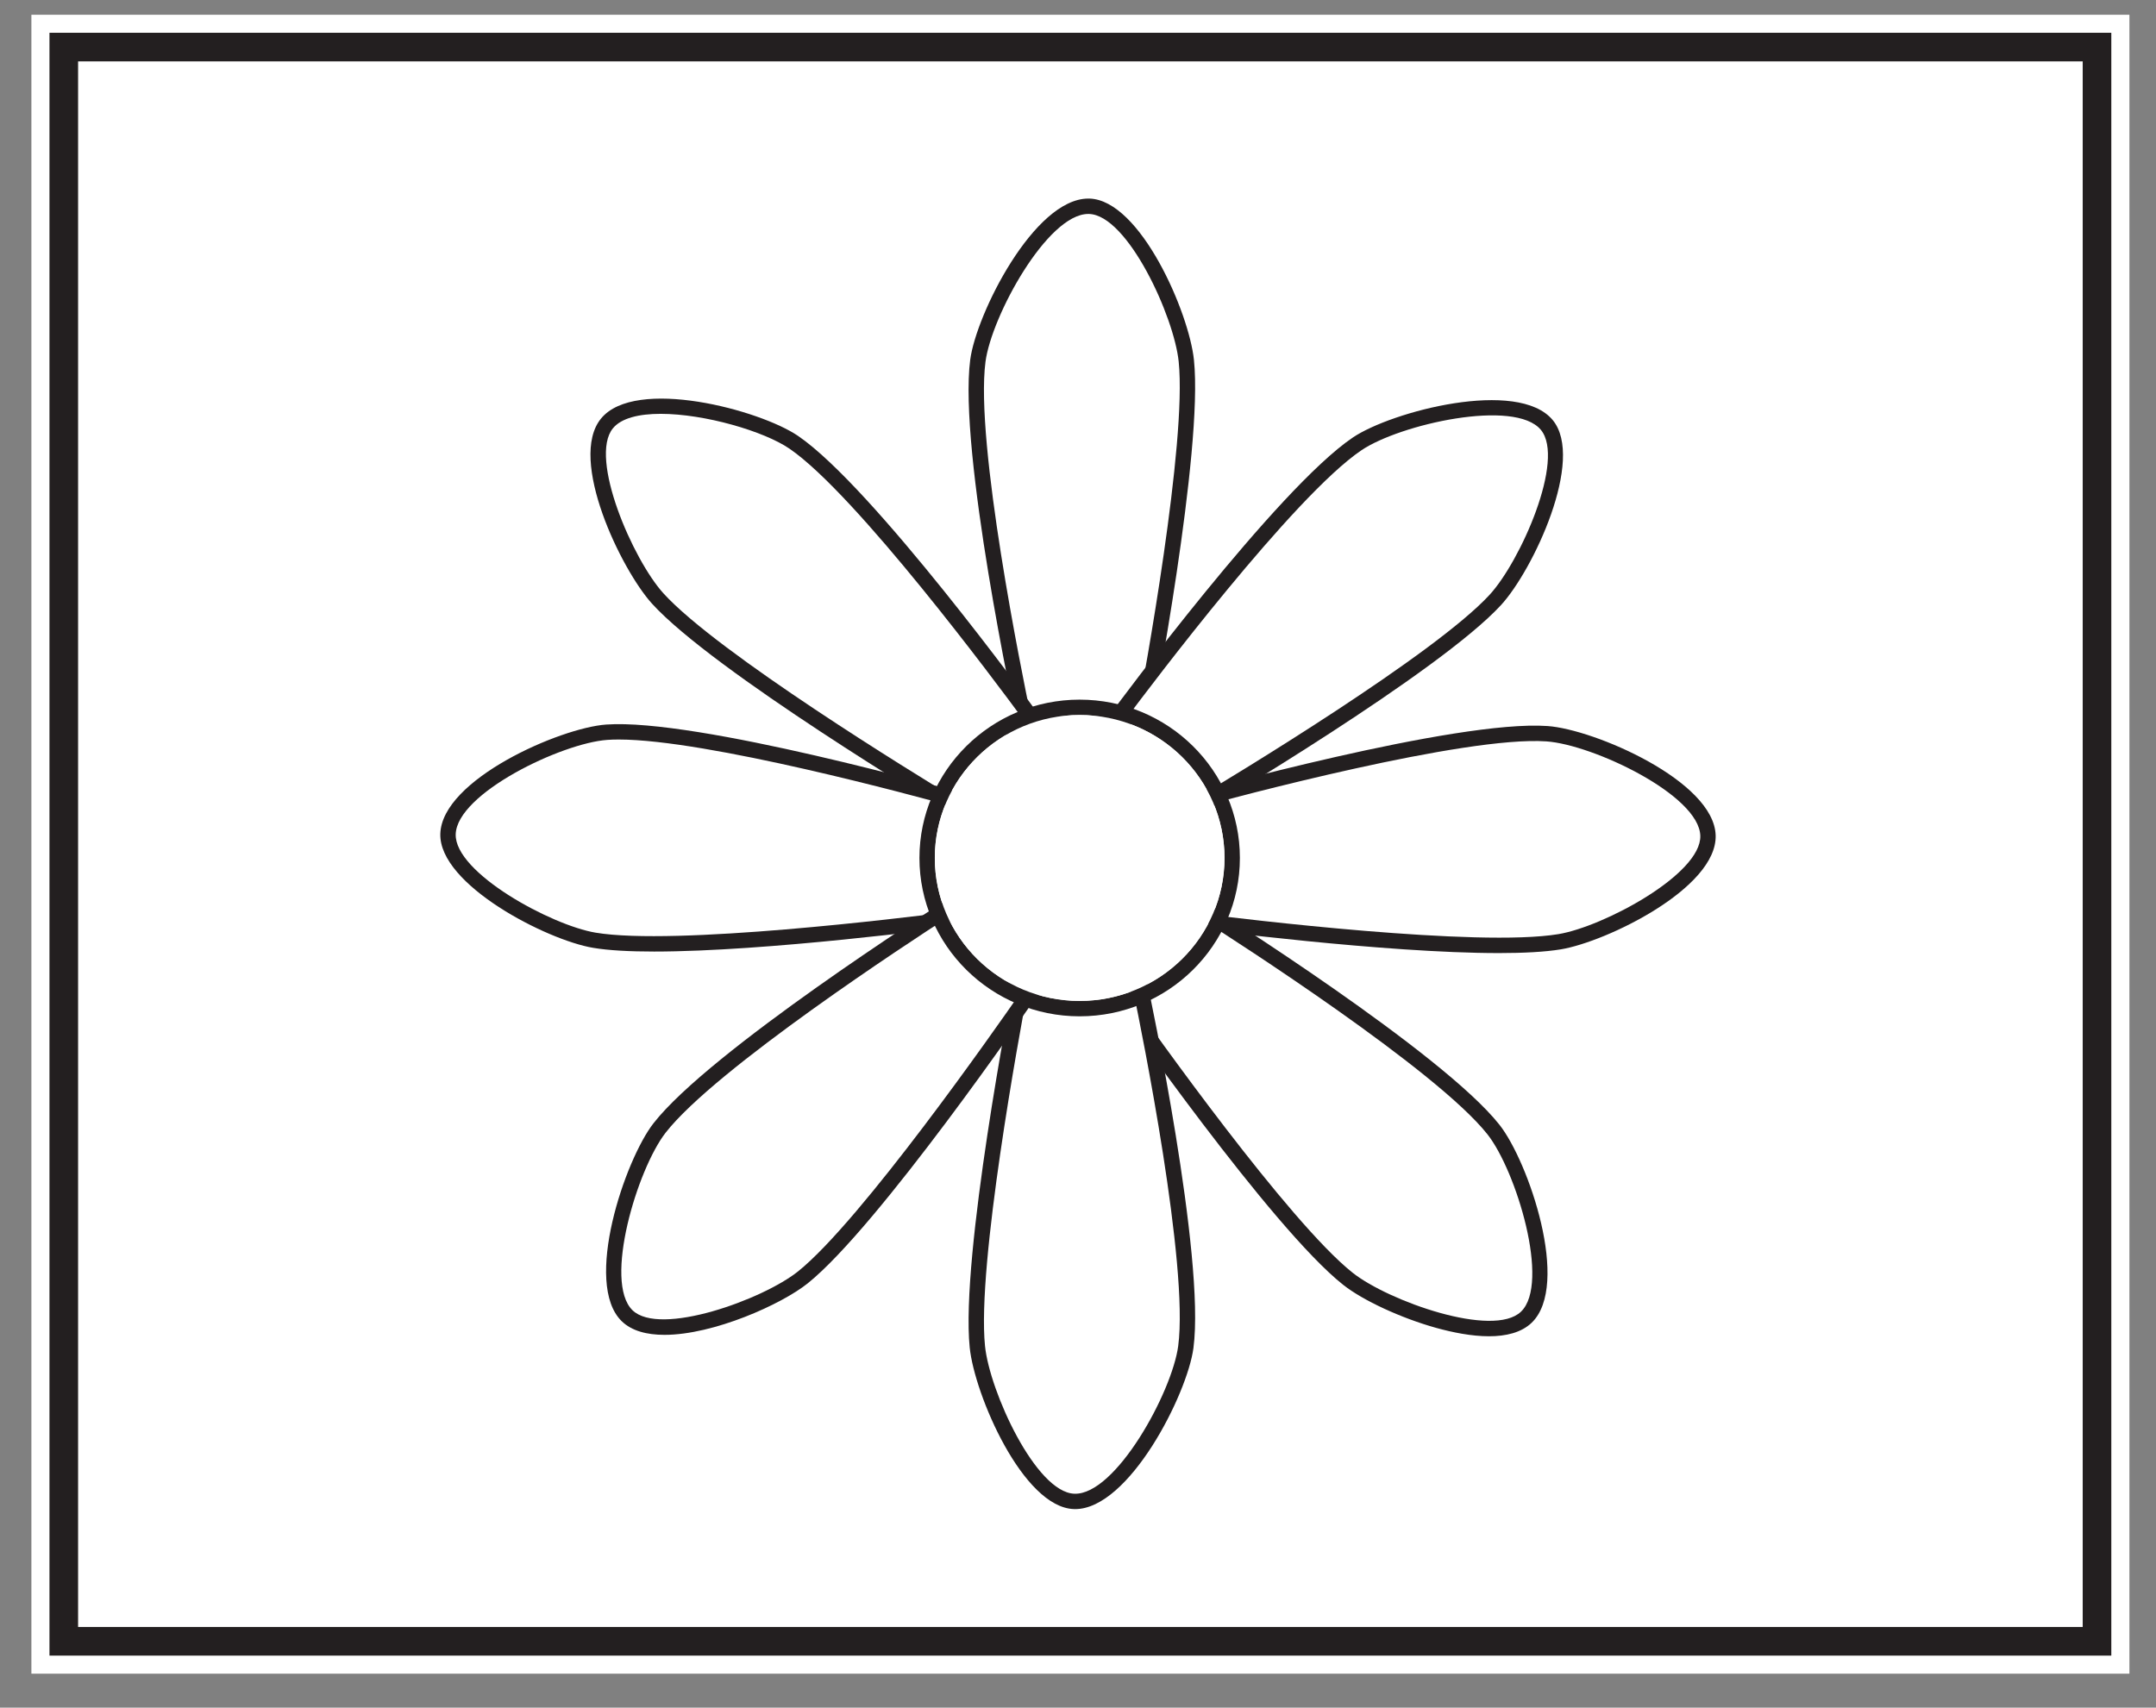 <?xml version="1.0" encoding="UTF-8"?>
<svg xmlns="http://www.w3.org/2000/svg" xmlns:xlink="http://www.w3.org/1999/xlink" width="226.081pt" height="179.111pt" viewBox="0 0 226.081 179.111" version="1.1">
<rect x="0" y="0" width="226.081" height="179.111" fill="#808080" stroke="none"/>
<g id="surface1">
<path style=" stroke:none;fill-rule:nonzero;fill:rgb(100%,100%,100%);fill-opacity:1;" d="M 223.293 175.547 L 3.293 175.547 L 3.293 1.547 L 223.293 1.547 Z M 223.293 175.547 "/>
<path style=" stroke:none;fill-rule:nonzero;fill:rgb(100%,100%,100%);fill-opacity:1;" d="M 6.688 4.938 L 219.895 4.938 L 219.895 172.152 L 6.688 172.152 Z M 6.688 4.938 "/>
<path style=" stroke:none;fill-rule:nonzero;fill:rgb(13.73%,12.16%,12.549%);fill-opacity:1;" d="M 221.395 3.438 L 5.188 3.438 L 5.188 173.652 L 221.395 173.652 Z M 218.395 170.652 L 8.188 170.652 L 8.188 6.438 L 218.395 6.438 Z M 218.395 170.652 "/>
<path style=" stroke:none;fill-rule:nonzero;fill:rgb(13.73%,12.16%,12.549%);fill-opacity:1;" d="M 108.094 75.102 L 119.207 75.102 C 120.016 70.793 124.477 46.438 123.598 37.926 C 123.109 33.164 118.242 22.57 114.199 22.441 C 114.172 22.441 114.145 22.441 114.117 22.441 C 109.836 22.441 103.969 33.145 103.34 37.945 C 102.227 46.434 107.203 70.84 108.094 75.102 M 120.543 76.715 L 106.789 76.715 L 106.652 76.078 C 106.398 74.906 100.492 47.281 101.738 37.738 C 102.371 32.914 108.453 20.828 114.121 20.828 C 114.164 20.828 114.207 20.828 114.25 20.828 C 119.586 21 124.691 32.797 125.199 37.758 C 126.188 47.301 120.895 74.891 120.668 76.062 Z M 120.543 76.715 "/>
<path style=" stroke:none;fill-rule:nonzero;fill:rgb(100%,100%,100%);fill-opacity:1;" d="M 117.039 75.434 L 125.277 84.758 C 125.277 84.758 150.305 69.984 156.793 62.93 C 160.035 59.41 165.25 48.258 162.199 44.574 C 159.012 40.727 146.457 43.758 142.316 46.555 C 134.363 51.922 117.039 75.434 117.039 75.434 "/>
<path style=" stroke:none;fill-rule:nonzero;fill:rgb(13.73%,12.16%,12.549%);fill-opacity:1;" d="M 118.078 75.391 L 125.441 83.723 C 129.203 81.473 150.406 68.684 156.199 62.387 C 159.441 58.867 164.16 48.203 161.578 45.086 C 158.84 41.785 146.805 44.496 142.766 47.223 C 135.672 52.012 120.684 71.898 118.078 75.391 M 125.113 85.789 L 116.008 75.48 L 116.391 74.957 C 117.102 73.992 133.891 51.27 141.863 45.887 C 145.926 43.145 159.176 39.664 162.82 44.059 C 166.227 48.172 160.766 59.809 157.387 63.477 C 150.891 70.535 126.715 84.844 125.688 85.449 Z M 125.113 85.789 "/>
<path style=" stroke:none;fill-rule:nonzero;fill:rgb(13.73%,12.16%,12.549%);fill-opacity:1;" d="M 126.031 95.844 C 130.383 96.391 154.961 99.375 163.406 97.98 C 168.129 97.203 178.41 91.707 178.297 87.664 C 178.176 83.375 167.027 78.102 162.164 77.762 C 153.605 77.164 129.562 83.602 125.363 84.75 Z M 157.18 99.965 C 145.195 99.965 126.137 97.484 125.164 97.359 L 124.504 97.27 L 123.676 83.543 L 124.301 83.367 C 125.453 83.043 152.652 75.469 162.277 76.152 C 167.164 76.492 179.746 81.91 179.906 87.621 C 180.062 93.172 168.43 98.789 163.672 99.574 C 162 99.848 159.754 99.965 157.18 99.965 "/>
<path style=" stroke:none;fill-rule:nonzero;fill:rgb(100%,100%,100%);fill-opacity:1;" d="M 125.926 95.414 L 117.242 104.32 C 117.242 104.32 133.832 128.18 141.344 134.129 C 145.098 137.098 156.609 141.473 160.055 138.156 C 163.656 134.691 159.699 122.398 156.609 118.477 C 150.66 110.945 125.926 95.414 125.926 95.414 "/>
<path style=" stroke:none;fill-rule:nonzero;fill:rgb(13.73%,12.16%,12.549%);fill-opacity:1;" d="M 118.289 104.406 C 120.809 107.992 135.141 128.184 141.848 133.5 C 145.598 136.465 156.578 140.379 159.496 137.574 C 162.586 134.602 158.992 122.801 155.977 118.977 C 150.668 112.258 129.723 98.785 126.047 96.445 Z M 156.137 140.156 C 154.297 140.156 152.305 139.75 150.598 139.277 C 146.922 138.254 142.914 136.398 140.848 134.762 C 133.324 128.809 117.262 105.758 116.582 104.781 L 116.203 104.234 L 125.805 94.387 L 126.355 94.73 C 127.371 95.367 151.277 110.422 157.238 117.977 C 160.273 121.824 164.727 134.777 160.613 138.738 C 159.527 139.781 157.902 140.156 156.137 140.156 "/>
<path style=" stroke:none;fill-rule:nonzero;fill:rgb(100%,100%,100%);fill-opacity:1;" d="M 119.512 103.215 L 107.074 103.195 C 107.074 103.195 101.516 131.719 102.484 141.25 C 102.969 146.008 107.852 157.312 112.633 157.477 C 117.629 157.645 123.688 146.238 124.348 141.289 C 125.605 131.777 119.512 103.215 119.512 103.215 "/>
<path style=" stroke:none;fill-rule:nonzero;fill:rgb(13.73%,12.16%,12.549%);fill-opacity:1;" d="M 107.742 104 C 106.926 108.309 102.426 132.656 103.289 141.172 C 103.77 145.93 108.617 156.531 112.66 156.672 C 116.992 156.828 122.906 146.016 123.547 141.184 C 124.672 132.695 119.738 108.285 118.855 104.02 Z M 112.738 158.285 C 112.695 158.285 112.652 158.281 112.605 158.281 C 107.27 158.102 102.188 146.293 101.684 141.332 C 100.715 131.789 106.055 104.211 106.281 103.039 L 106.41 102.387 L 120.164 102.406 L 120.301 103.047 C 120.551 104.219 126.41 131.852 125.145 141.395 C 124.508 146.215 118.406 158.285 112.738 158.285 "/>
<path style=" stroke:none;fill-rule:nonzero;fill:rgb(100%,100%,100%);fill-opacity:1;" d="M 108.16 75.277 L 100.039 84.598 C 100.039 84.598 75.367 69.824 68.969 62.773 C 65.777 59.254 60.637 48.098 63.645 44.414 C 66.785 40.57 79.16 43.602 83.242 46.395 C 91.082 51.762 108.16 75.277 108.16 75.277 "/>
<path style=" stroke:none;fill-rule:nonzero;fill:rgb(13.73%,12.16%,12.549%);fill-opacity:1;" d="M 69.277 43.406 C 67.023 43.406 65.152 43.844 64.27 44.926 C 61.723 48.043 66.371 58.711 69.566 62.23 C 75.273 68.52 96.129 81.285 99.879 83.559 L 107.129 75.234 C 104.574 71.758 89.785 51.852 82.789 47.062 C 80.117 45.23 73.895 43.406 69.277 43.406 M 100.207 85.637 L 99.629 85.289 C 98.617 84.684 74.777 70.375 68.371 63.316 C 65.152 59.766 59.527 48.18 63.02 43.906 C 66.613 39.5 79.691 42.984 83.699 45.73 C 91.562 51.113 108.113 73.84 108.812 74.805 L 109.191 75.324 Z M 100.207 85.637 "/>
<path style=" stroke:none;fill-rule:nonzero;fill:rgb(100%,100%,100%);fill-opacity:1;" d="M 100.789 83.984 L 100.051 96.402 C 100.051 96.402 71.645 100.18 62.32 98.621 C 57.668 97.844 46.844 92.266 46.98 87.484 C 47.121 82.492 58.711 77.148 63.621 76.801 C 73.059 76.129 100.789 83.984 100.789 83.984 "/>
<path style=" stroke:none;fill-rule:nonzero;fill:rgb(13.73%,12.16%,12.549%);fill-opacity:1;" d="M 64.879 77.566 C 64.449 77.566 64.051 77.578 63.68 77.605 C 58.891 77.941 47.906 83.219 47.785 87.508 C 47.672 91.551 57.805 97.047 62.453 97.824 C 70.77 99.215 94.973 96.238 99.285 95.688 L 99.945 84.59 C 95.977 83.488 74.145 77.566 64.879 77.566 M 68.59 99.805 C 66.051 99.805 63.836 99.691 62.191 99.414 C 57.336 98.605 46.023 92.797 46.172 87.461 C 46.332 81.754 58.742 76.336 63.566 75.996 C 73.031 75.316 99.871 82.887 101.008 83.211 L 101.633 83.387 L 100.816 97.113 L 100.156 97.199 C 99.199 97.328 80.406 99.805 68.59 99.805 "/>
<path style=" stroke:none;fill-rule:nonzero;fill:rgb(100%,100%,100%);fill-opacity:1;" d="M 99.402 95.258 L 107.961 104.164 C 107.961 104.164 91.605 128.023 84.199 133.973 C 80.504 136.941 69.156 141.312 65.754 138 C 62.207 134.535 66.105 122.238 69.156 118.316 C 75.016 110.785 99.402 95.258 99.402 95.258 "/>
<path style=" stroke:none;fill-rule:nonzero;fill:rgb(13.73%,12.16%,12.549%);fill-opacity:1;" d="M 99.281 96.293 C 95.621 98.652 75.012 112.102 69.793 118.812 C 66.816 122.641 63.27 134.445 66.32 137.422 C 69.188 140.219 80 136.309 83.695 133.344 C 90.309 128.031 104.445 107.82 106.922 104.246 Z M 69.68 140.008 C 67.832 140.008 66.238 139.598 65.191 138.574 C 61.137 134.617 65.527 121.668 68.52 117.824 C 74.398 110.27 97.969 95.215 98.969 94.574 L 99.527 94.223 L 108.996 104.078 L 108.625 104.617 C 107.953 105.598 92.117 128.648 84.703 134.602 C 81.957 136.805 74.832 140.008 69.68 140.008 "/>
<path style=" stroke:none;fill-rule:nonzero;fill:rgb(13.73%,12.16%,12.549%);fill-opacity:1;" d="M 113.211 74.996 C 104.84 74.996 98.027 81.723 98.027 89.988 C 98.027 98.258 104.84 104.984 113.211 104.984 C 121.59 104.984 128.402 98.258 128.402 89.988 C 128.402 81.723 121.59 74.996 113.211 74.996 M 113.211 106.598 C 103.949 106.598 96.414 99.148 96.414 89.988 C 96.414 80.832 103.949 73.383 113.211 73.383 C 122.477 73.383 130.016 80.832 130.016 89.988 C 130.016 99.148 122.477 106.598 113.211 106.598 "/>
<path style=" stroke:none;fill-rule:nonzero;fill:rgb(100%,100%,100%);fill-opacity:1;" d="M 113.211 74.996 C 104.84 74.996 98.027 81.723 98.027 89.988 C 98.027 98.258 104.84 104.984 113.211 104.984 C 121.59 104.984 128.402 98.258 128.402 89.988 C 128.402 81.723 121.59 74.996 113.211 74.996 "/>
</g>
</svg>
